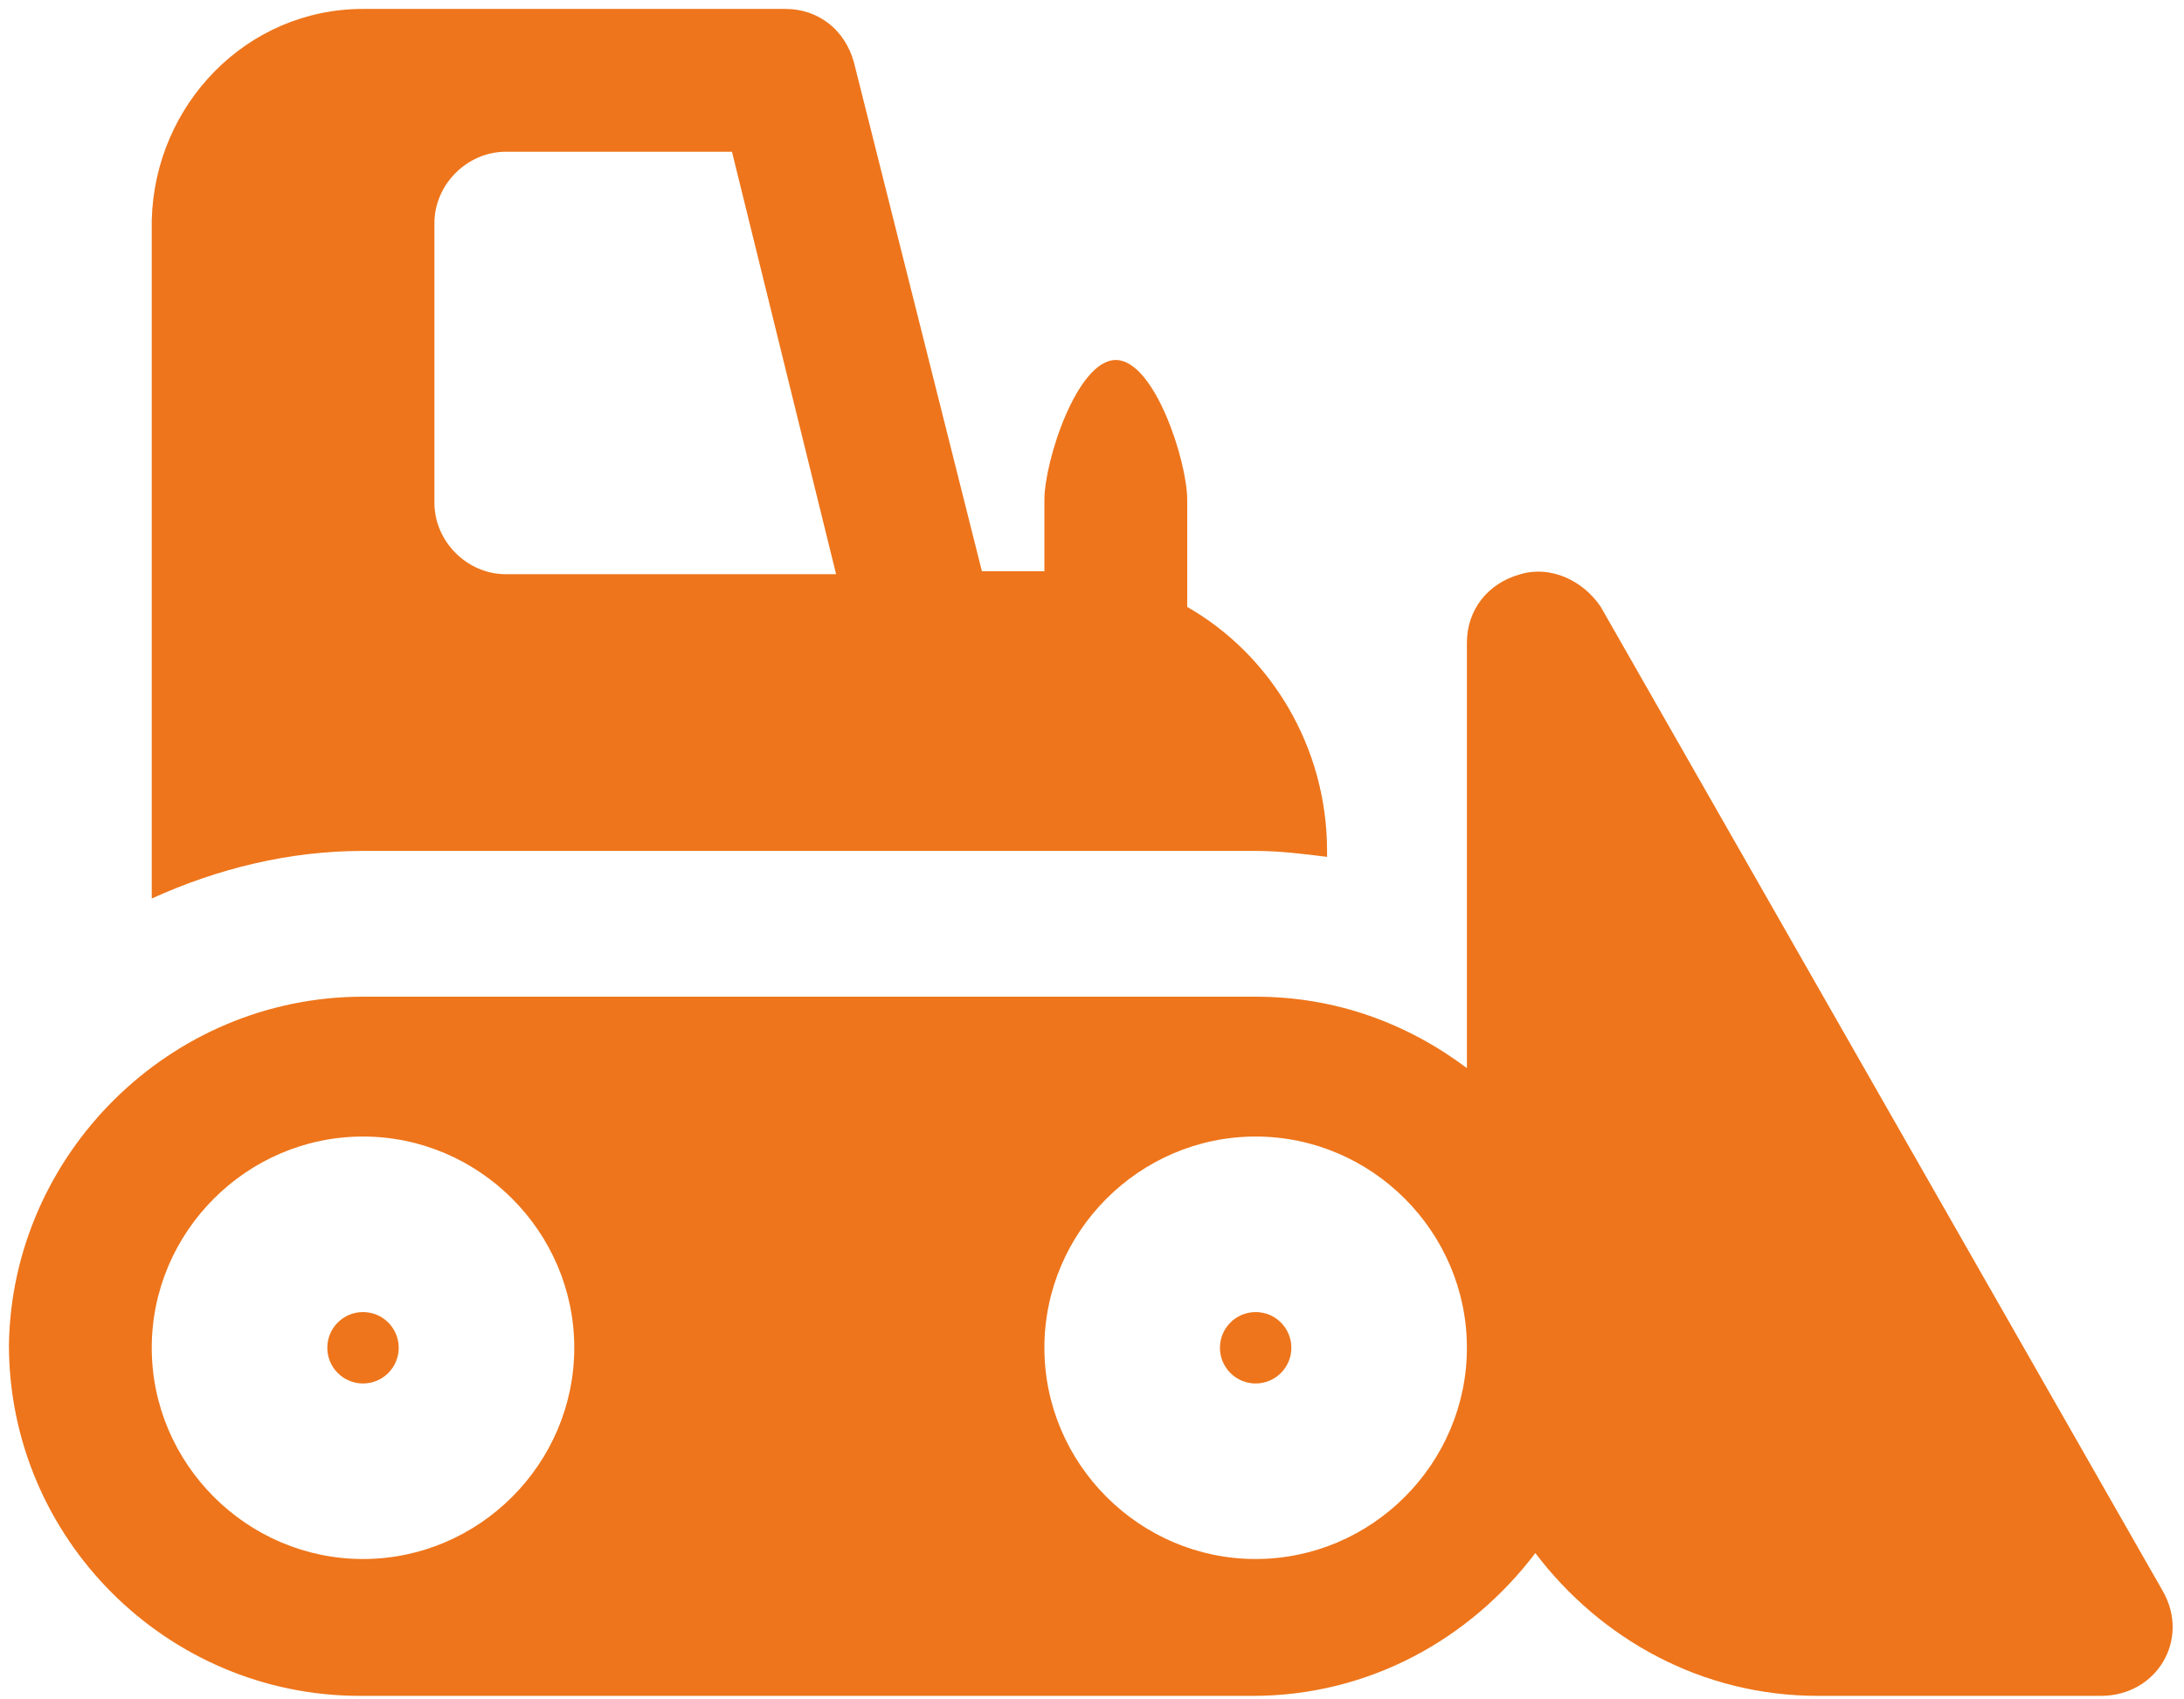 <?xml version="1.0" encoding="utf-8"?>
<!-- Generator: Adobe Illustrator 23.1.0, SVG Export Plug-In . SVG Version: 6.00 Build 0)  -->
<svg version="1.1" id="Ebene_1" xmlns="http://www.w3.org/2000/svg" xmlns:xlink="http://www.w3.org/1999/xlink" x="0px" y="0px"
	 width="73.4px" height="57.1px" viewBox="0 0 73.4 57.1" style="enable-background:new 0 0 73.4 57.1;" xml:space="preserve">
<style type="text/css">
	.st0{fill:#EE751B;}
</style>
<g>
	<g>
		<circle class="st0" cx="42.2" cy="45.3" r="1.2"/>
	</g>
</g>
<g>
	<g>
		<circle class="st0" cx="12.2" cy="45.3" r="1.2"/>
	</g>
</g>
<g>
	<g>
		<path class="st0" d="M12.2,33.5h30c2.7,0,5.1,0.9,7.1,2.4V21.6c0-1.1,0.7-2,1.8-2.3c1-0.3,2.1,0.2,2.7,1.1l18.9,33.1
			c0.9,1.6-0.2,3.5-2.1,3.5h-9.5c-3.9,0-7.3-1.9-9.5-4.8C49.4,55.1,46,57,42.1,57h-30C5.6,57,0.3,51.7,0.3,45.2
			C0.4,38.8,5.7,33.5,12.2,33.5z M42.2,52.4c3.9,0,7.1-3.2,7.1-7.1s-3.2-7.1-7.1-7.1s-7.1,3.2-7.1,7.1S38.3,52.4,42.2,52.4z
			 M12.2,52.4c3.9,0,7.1-3.2,7.1-7.1s-3.2-7.1-7.1-7.1s-7.1,3.2-7.1,7.1S8.3,52.4,12.2,52.4z"/>
	</g>
</g>
<g>
	<g>
		<path class="st0" d="M12.2,0.3h14.2c1.1,0,2,0.7,2.3,1.8L33,19.2h2.1v-2.4c0-1.3,1.1-4.7,2.4-4.7s2.4,3.4,2.4,4.7v3.6
			c2.8,1.6,4.7,4.7,4.7,8.2v0.2c-0.8-0.1-1.6-0.2-2.4-0.2h-30c-2.5,0-4.9,0.6-7.1,1.6V7.4C5.2,3.5,8.3,0.3,12.2,0.3z M14.6,16.9
			c0,1.3,1.1,2.4,2.4,2.4h11.1L24.6,5.1H17c-1.3,0-2.4,1.1-2.4,2.4V16.9L14.6,16.9z"/>
	</g>
</g>
</svg>
